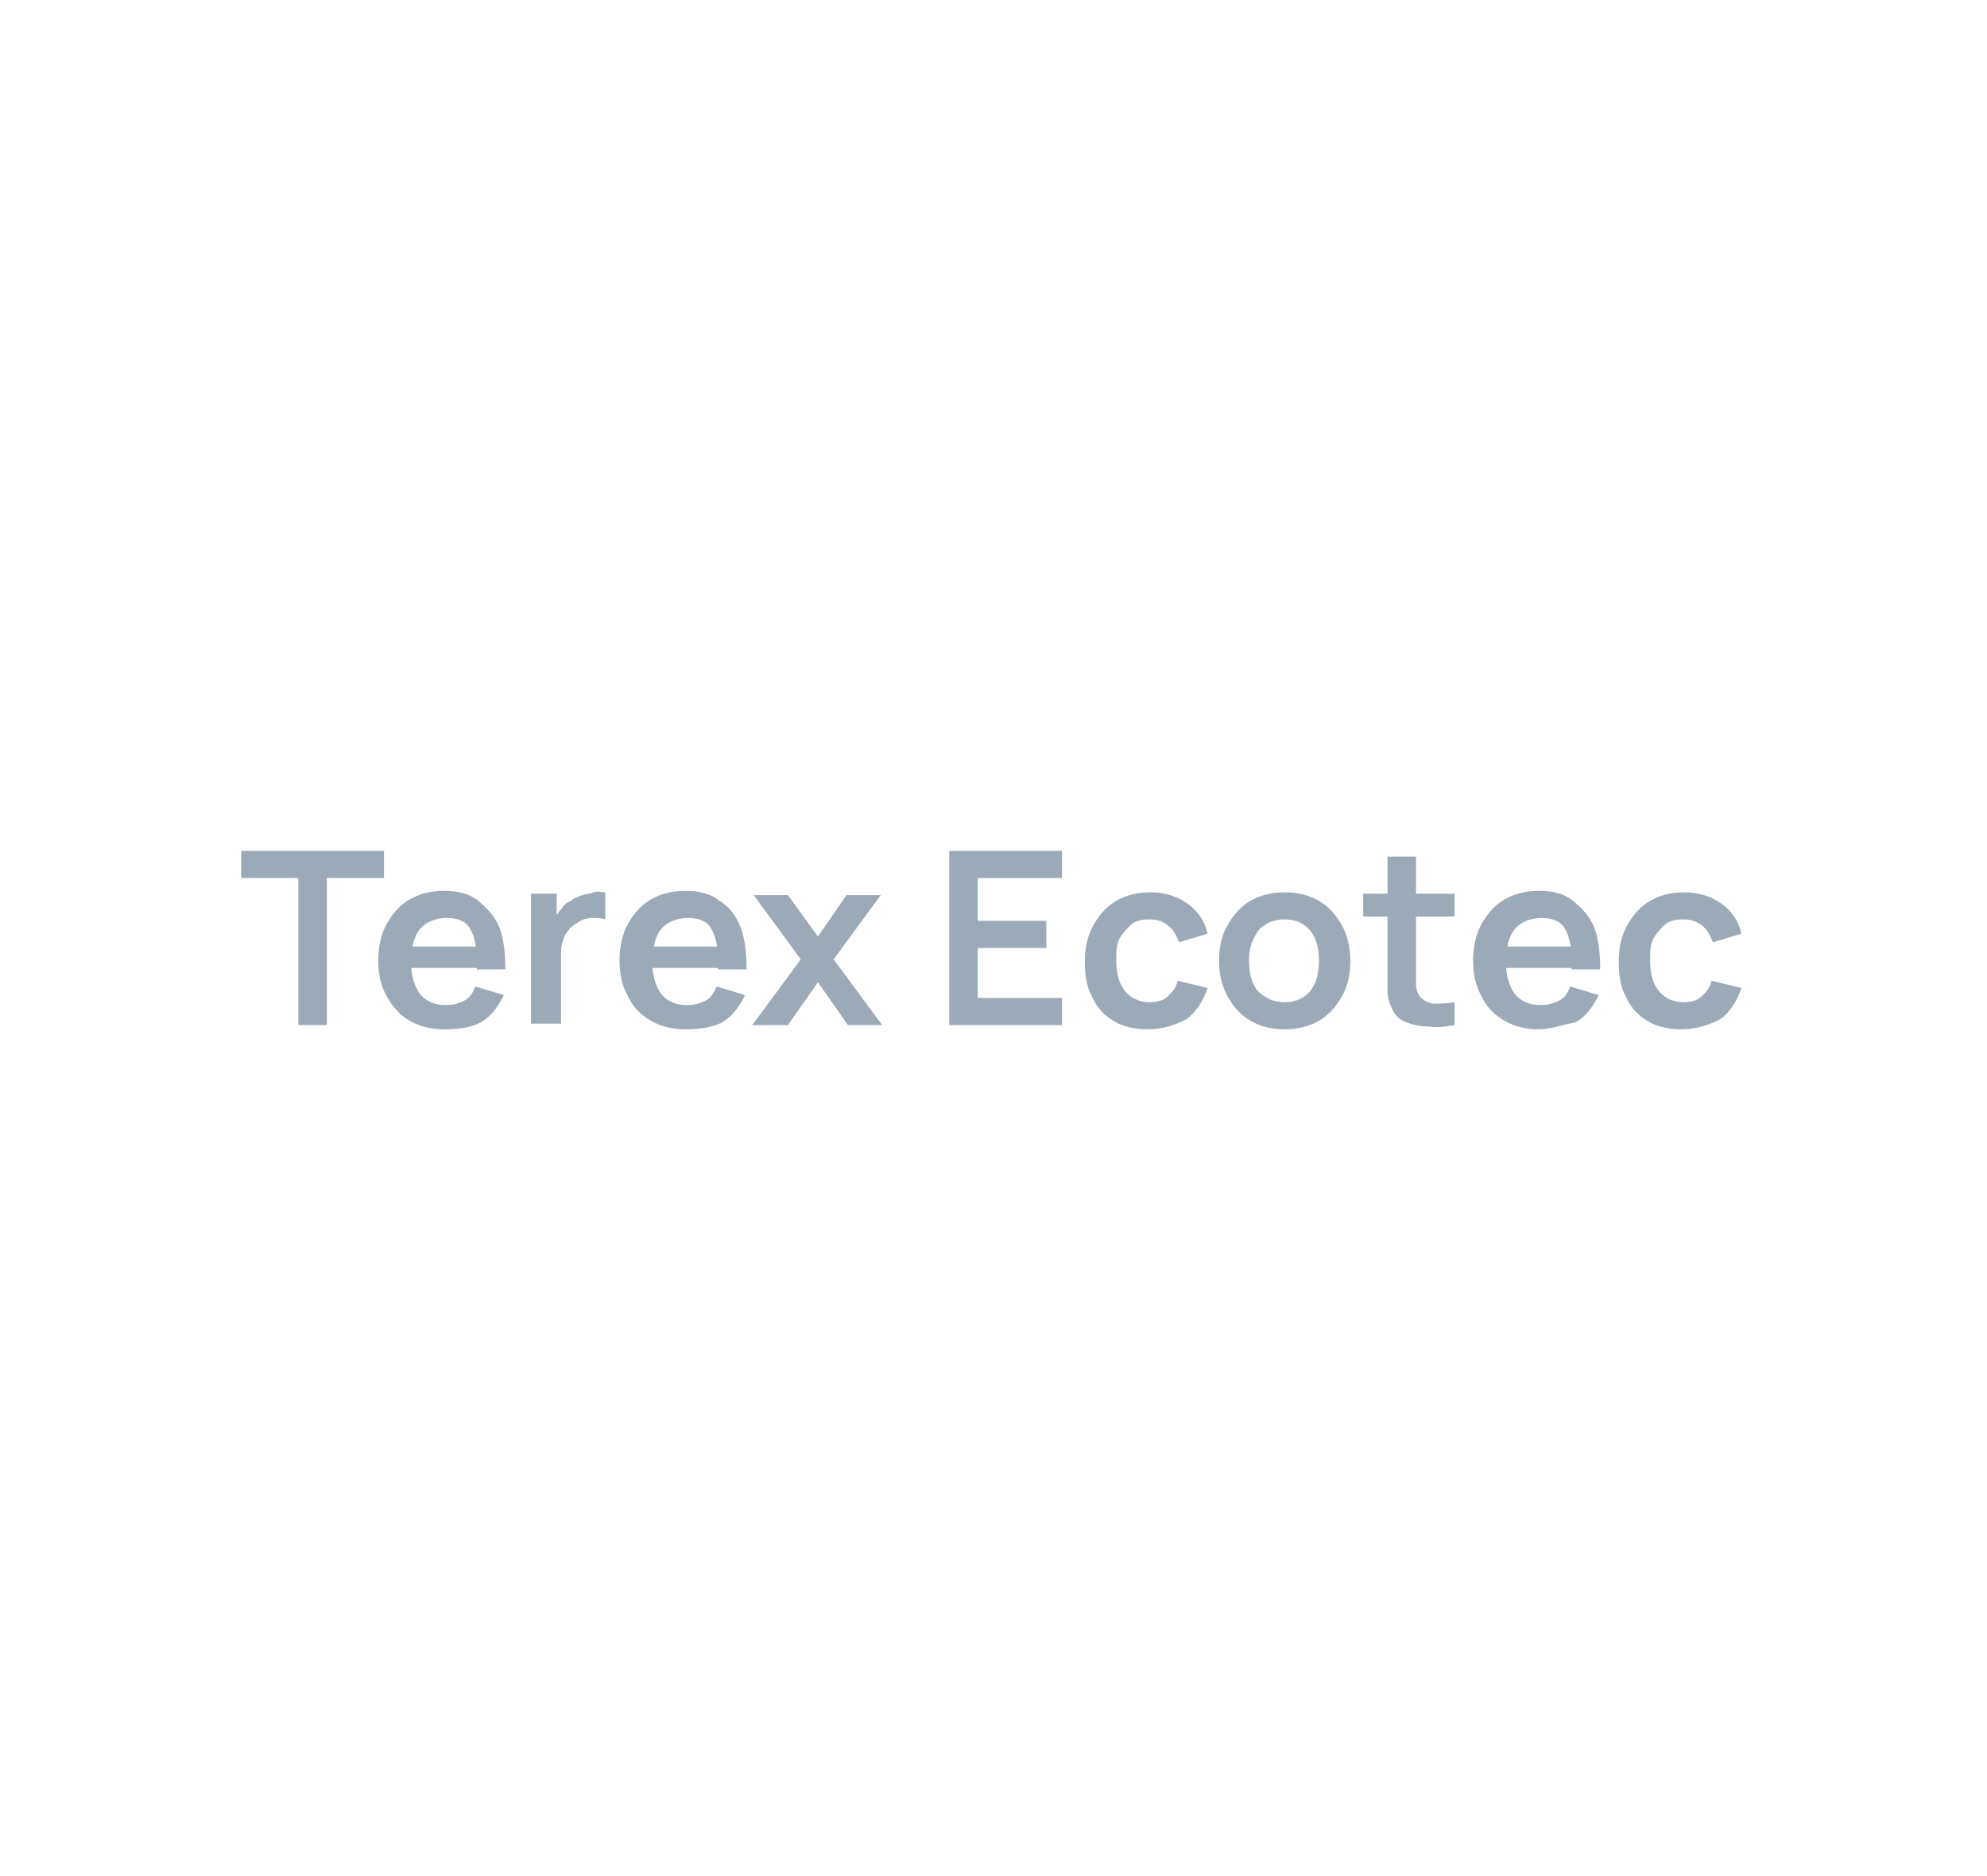 <?xml version="1.0" encoding="UTF-8"?> <svg xmlns="http://www.w3.org/2000/svg" xmlns:xlink="http://www.w3.org/1999/xlink" version="1.1" id="Layer_1" x="0px" y="0px" viewBox="0 0 139.2 131.4" style="enable-background:new 0 0 139.2 131.4;" xml:space="preserve"> <style type="text/css"> .st0{fill:none;} .st1{fill:#9CA9B7;} </style> <g> <g> <path class="st1" d="M20.9,71.8V61.5h-4v-1.9h10v1.9h-4v10.3H20.9z"></path> <path class="st1" d="M31.1,72.1c-0.9,0-1.7-0.2-2.4-0.6c-0.7-0.4-1.2-1-1.6-1.7c-0.4-0.7-0.6-1.5-0.6-2.5c0-1,0.2-1.9,0.6-2.6 c0.4-0.7,0.9-1.3,1.6-1.7c0.7-0.4,1.5-0.6,2.4-0.6c1,0,1.8,0.2,2.4,0.7s1.2,1.1,1.5,1.9c0.3,0.8,0.4,1.8,0.4,2.9h-2v-0.7 c0-1-0.2-1.7-0.5-2.2s-0.9-0.7-1.6-0.7c-0.8,0-1.5,0.3-1.9,0.8s-0.6,1.3-0.6,2.3c0,0.9,0.2,1.6,0.6,2.2c0.4,0.5,1,0.8,1.8,0.8 c0.5,0,0.9-0.1,1.3-0.3c0.4-0.2,0.6-0.5,0.8-1l2,0.6c-0.4,0.8-0.9,1.5-1.6,1.9S32,72.1,31.1,72.1z M27.9,67.8v-1.5h6.3v1.5H27.9z"></path> <path class="st1" d="M37.2,71.8v-9.2H39v2.2l-0.2-0.3c0.1-0.3,0.3-0.6,0.5-0.8c0.2-0.3,0.4-0.5,0.7-0.6c0.2-0.2,0.5-0.3,0.8-0.4 c0.3-0.1,0.6-0.1,0.8-0.2s0.6,0,0.8,0v1.9c-0.3-0.1-0.6-0.1-0.9-0.1c-0.4,0-0.7,0.1-1,0.3c-0.3,0.2-0.5,0.3-0.7,0.6 c-0.2,0.2-0.3,0.5-0.4,0.8c-0.1,0.3-0.1,0.6-0.1,1v4.7H37.2z"></path> <path class="st1" d="M48,72.1c-0.9,0-1.7-0.2-2.4-0.6c-0.7-0.4-1.3-1-1.6-1.7c-0.4-0.7-0.6-1.5-0.6-2.5c0-1,0.2-1.9,0.6-2.6 c0.4-0.7,0.9-1.3,1.6-1.7c0.7-0.4,1.5-0.6,2.4-0.6c1,0,1.8,0.2,2.4,0.7c0.7,0.4,1.2,1.1,1.5,1.9c0.3,0.8,0.4,1.8,0.4,2.9h-2v-0.7 c0-1-0.2-1.7-0.5-2.2s-0.9-0.7-1.6-0.7c-0.8,0-1.5,0.3-1.9,0.8s-0.6,1.3-0.6,2.3c0,0.9,0.2,1.6,0.6,2.2c0.4,0.5,1,0.8,1.8,0.8 c0.5,0,0.9-0.1,1.3-0.3c0.4-0.2,0.6-0.5,0.8-1l2,0.6c-0.4,0.8-0.9,1.5-1.6,1.9S48.8,72.1,48,72.1z M44.8,67.8v-1.5h6.3v1.5H44.8z"></path> <path class="st1" d="M52.7,71.8l3.4-4.6l-3.3-4.5h2.4l2.1,2.9l2-2.9h2.4l-3.3,4.5l3.4,4.6h-2.4l-2.1-3l-2.1,3H52.7z"></path> <path class="st1" d="M66.5,71.8V59.6h7.9v1.9h-5.9v3h4.8v1.9h-4.8v3.5h5.9v1.9H66.5z"></path> <path class="st1" d="M80.4,72.1c-0.9,0-1.8-0.2-2.4-0.6c-0.7-0.4-1.2-1-1.5-1.7c-0.4-0.7-0.5-1.6-0.5-2.5c0-0.9,0.2-1.8,0.6-2.5 c0.4-0.7,0.9-1.3,1.6-1.7c0.7-0.4,1.5-0.6,2.4-0.6c1,0,1.9,0.3,2.6,0.8c0.7,0.5,1.2,1.2,1.4,2.1l-2,0.6c-0.2-0.5-0.4-0.9-0.8-1.2 s-0.8-0.4-1.3-0.4c-0.5,0-1,0.1-1.3,0.4c-0.3,0.3-0.6,0.6-0.8,1c-0.2,0.4-0.2,0.9-0.2,1.5c0,0.9,0.2,1.6,0.6,2.1 c0.4,0.5,1,0.8,1.7,0.8c0.5,0,1-0.1,1.3-0.4s0.6-0.6,0.7-1.1l2.1,0.5c-0.3,0.9-0.8,1.7-1.5,2.2C82.3,71.8,81.5,72.1,80.4,72.1z"></path> <path class="st1" d="M90,72.1c-0.9,0-1.7-0.2-2.4-0.6c-0.7-0.4-1.2-1-1.6-1.7s-0.6-1.6-0.6-2.5c0-1,0.2-1.8,0.6-2.5 c0.4-0.7,0.9-1.3,1.6-1.7c0.7-0.4,1.5-0.6,2.4-0.6c0.9,0,1.7,0.2,2.4,0.6s1.2,1,1.6,1.7c0.4,0.7,0.6,1.6,0.6,2.5 c0,1-0.2,1.8-0.6,2.5c-0.4,0.7-0.9,1.3-1.6,1.7C91.7,71.9,90.9,72.1,90,72.1z M90,70.2c0.8,0,1.4-0.3,1.8-0.8s0.6-1.2,0.6-2.1 c0-0.9-0.2-1.6-0.6-2.1s-1-0.8-1.8-0.8c-0.5,0-1,0.1-1.4,0.4c-0.4,0.2-0.6,0.6-0.8,1s-0.3,0.9-0.3,1.5c0,0.9,0.2,1.6,0.6,2.1 C88.6,69.9,89.2,70.2,90,70.2z"></path> <path class="st1" d="M95.5,64.2v-1.6h6.4v1.6H95.5z M101.9,71.8c-0.6,0.1-1.2,0.2-1.8,0.1c-0.6,0-1.1-0.1-1.6-0.3 c-0.5-0.2-0.8-0.5-1-1c-0.2-0.4-0.3-0.8-0.3-1.2c0-0.4,0-0.9,0-1.4v-8h2V68c0,0.4,0,0.7,0,1s0.1,0.5,0.2,0.7 c0.2,0.3,0.5,0.5,1,0.6c0.4,0,1,0,1.5-0.1V71.8z"></path> <path class="st1" d="M107.8,72.1c-0.9,0-1.7-0.2-2.4-0.6c-0.7-0.4-1.3-1-1.6-1.7c-0.4-0.7-0.6-1.5-0.6-2.5c0-1,0.2-1.9,0.6-2.6 c0.4-0.7,0.9-1.3,1.6-1.7c0.7-0.4,1.5-0.6,2.4-0.6c1,0,1.8,0.2,2.4,0.7s1.2,1.1,1.5,1.9c0.3,0.8,0.4,1.8,0.4,2.9h-2v-0.7 c0-1-0.2-1.7-0.5-2.2c-0.3-0.5-0.9-0.7-1.6-0.7c-0.8,0-1.5,0.3-1.9,0.8c-0.4,0.5-0.6,1.3-0.6,2.3c0,0.9,0.2,1.6,0.6,2.2 c0.4,0.5,1,0.8,1.8,0.8c0.5,0,0.9-0.1,1.3-0.3c0.4-0.2,0.6-0.5,0.8-1l2,0.6c-0.4,0.8-0.9,1.5-1.6,1.9 C109.4,71.8,108.6,72.1,107.8,72.1z M104.6,67.8v-1.5h6.3v1.5H104.6z"></path> <path class="st1" d="M117.8,72.1c-0.9,0-1.8-0.2-2.4-0.6c-0.7-0.4-1.2-1-1.5-1.7c-0.4-0.7-0.5-1.6-0.5-2.5c0-0.9,0.2-1.8,0.6-2.5 c0.4-0.7,0.9-1.3,1.6-1.7c0.7-0.4,1.5-0.6,2.4-0.6c1,0,1.9,0.3,2.6,0.8c0.7,0.5,1.2,1.2,1.4,2.1l-2,0.6c-0.2-0.5-0.4-0.9-0.8-1.2 s-0.8-0.4-1.3-0.4c-0.5,0-1,0.1-1.3,0.4c-0.3,0.3-0.6,0.6-0.8,1c-0.2,0.4-0.2,0.9-0.2,1.5c0,0.9,0.2,1.6,0.6,2.1 c0.4,0.5,1,0.8,1.7,0.8c0.5,0,1-0.1,1.3-0.4s0.6-0.6,0.7-1.1l2.1,0.5c-0.3,0.9-0.8,1.7-1.5,2.2C119.7,71.8,118.8,72.1,117.8,72.1z "></path> </g> <rect y="31.8" class="st0" width="139.2" height="67.8"></rect> </g> </svg> 